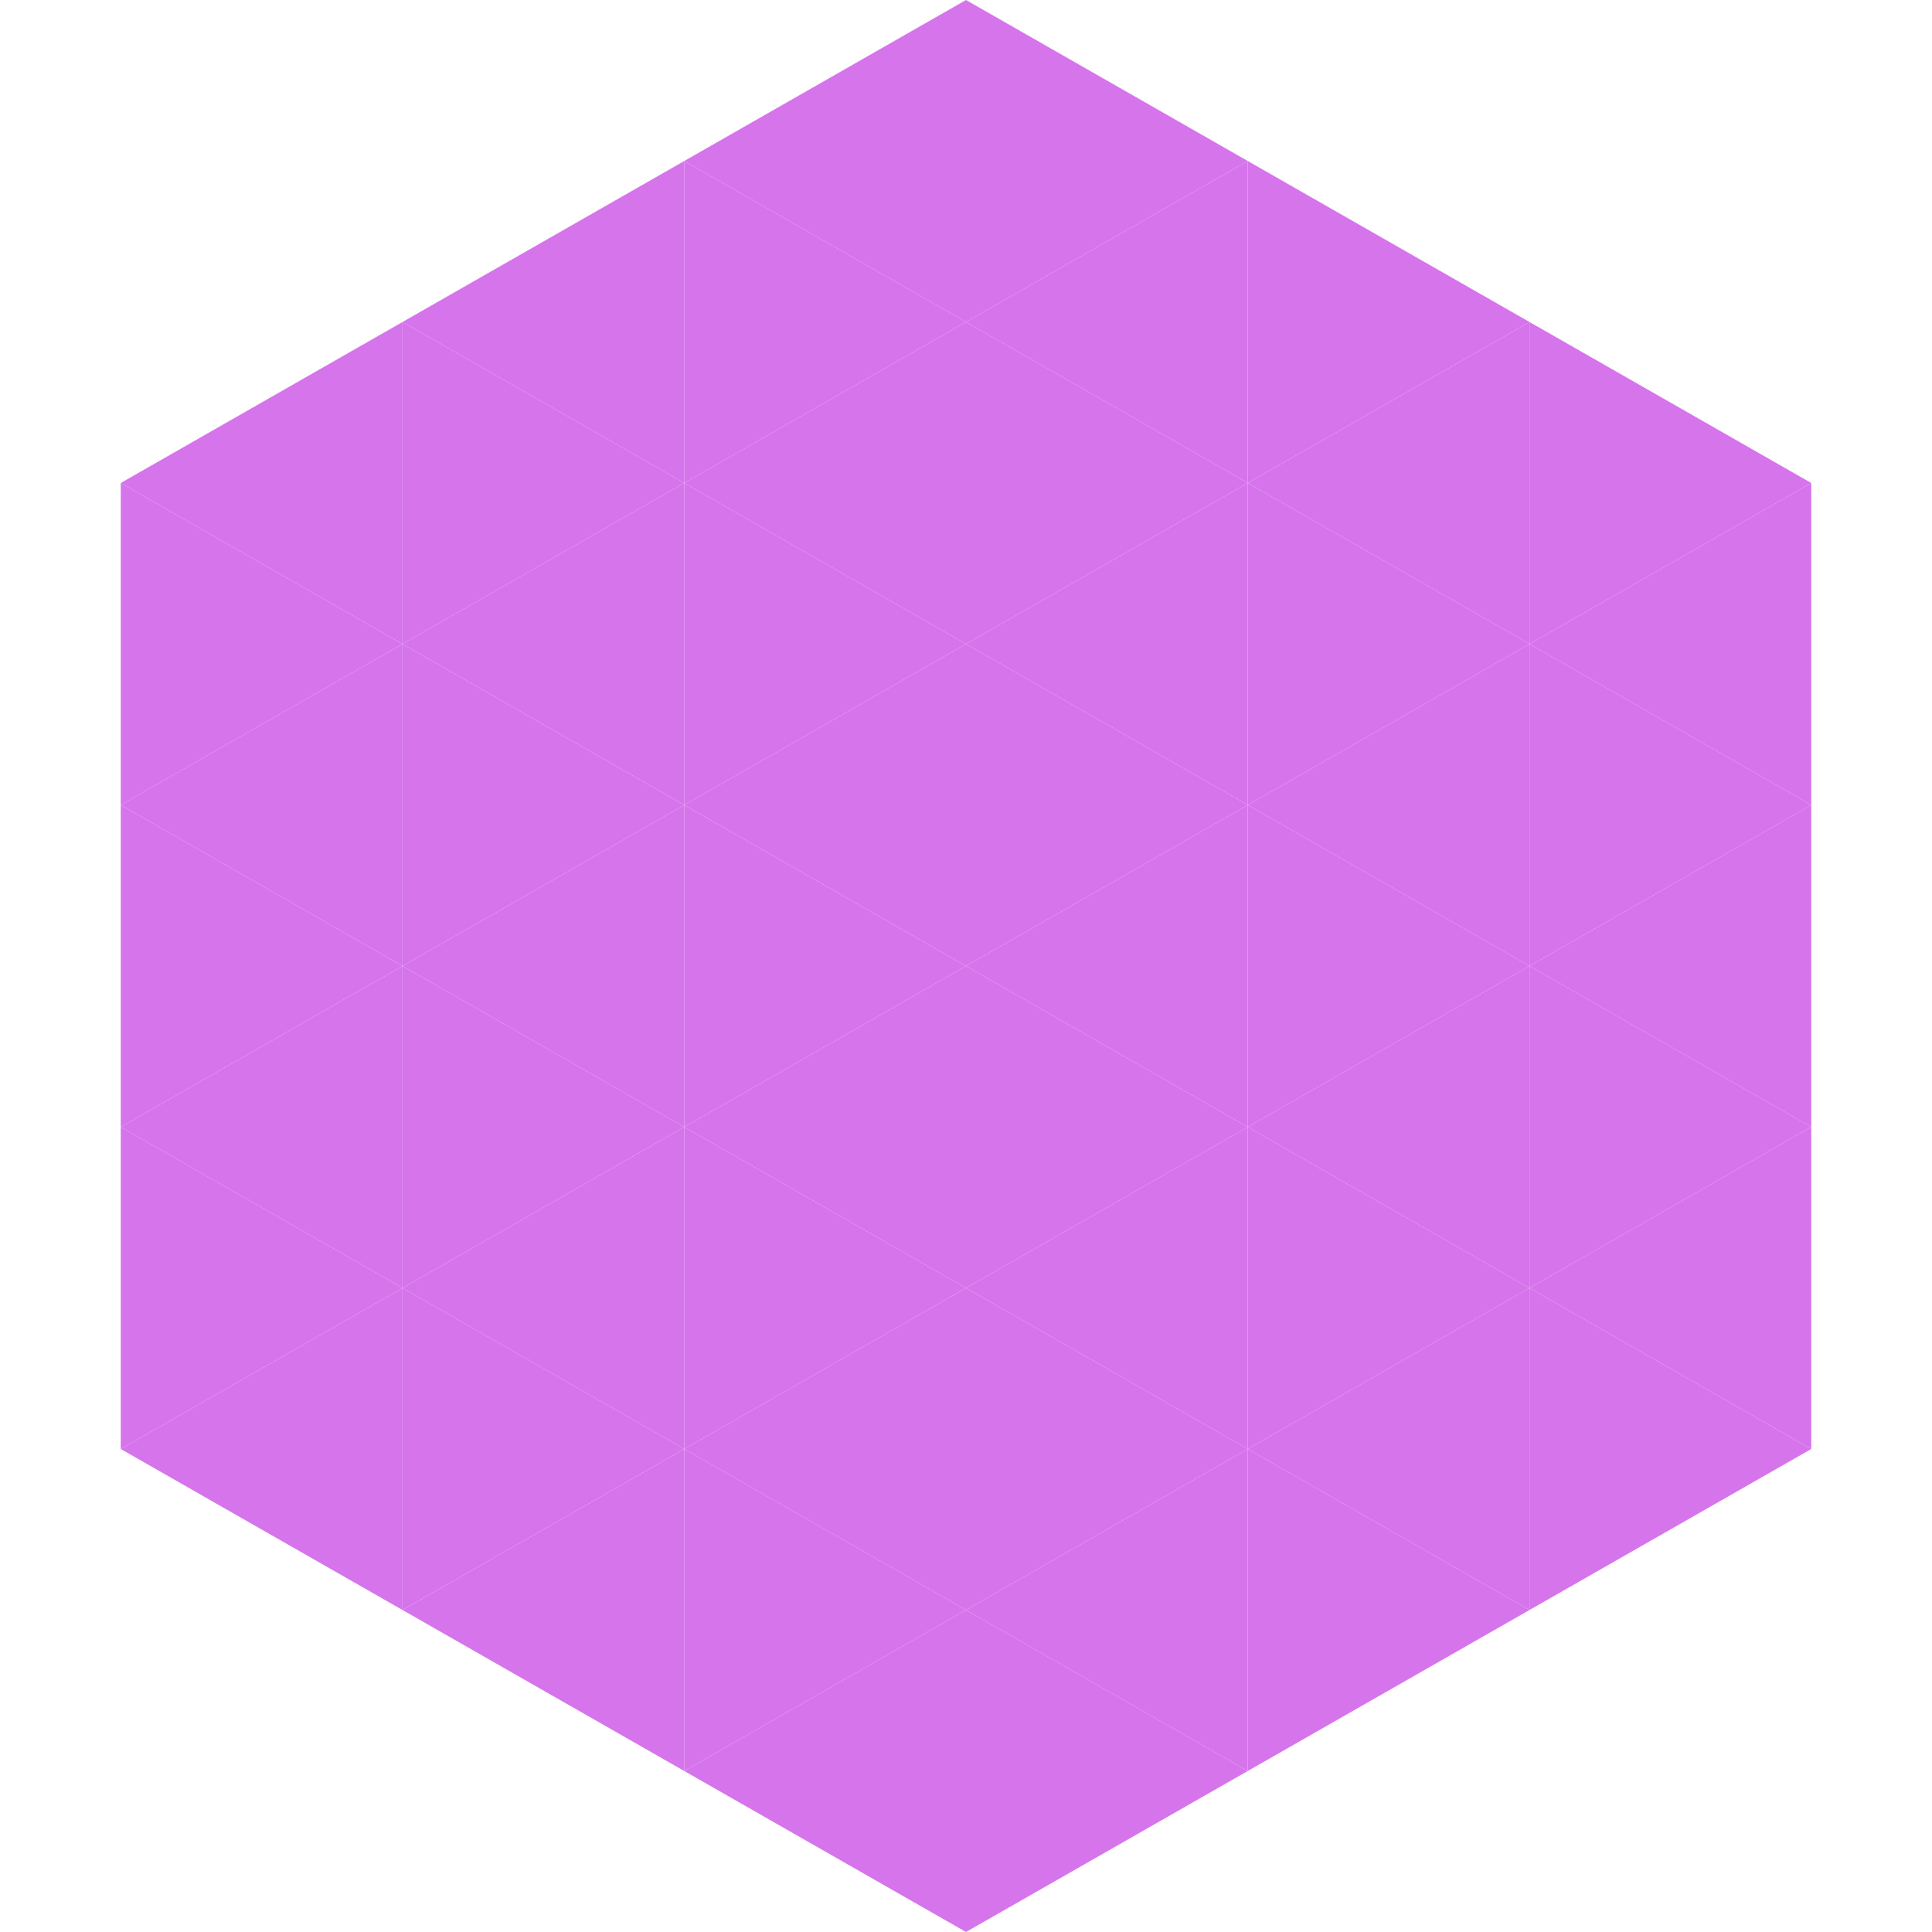 <?xml version="1.0"?>
<!-- Generated by SVGo -->
<svg width="240" height="240"
     xmlns="http://www.w3.org/2000/svg"
     xmlns:xlink="http://www.w3.org/1999/xlink">
<polygon points="50,40 15,60 50,80" style="fill:rgb(214,116,236)" />
<polygon points="190,40 225,60 190,80" style="fill:rgb(214,116,236)" />
<polygon points="15,60 50,80 15,100" style="fill:rgb(214,116,236)" />
<polygon points="225,60 190,80 225,100" style="fill:rgb(214,116,236)" />
<polygon points="50,80 15,100 50,120" style="fill:rgb(214,116,236)" />
<polygon points="190,80 225,100 190,120" style="fill:rgb(214,116,236)" />
<polygon points="15,100 50,120 15,140" style="fill:rgb(214,116,236)" />
<polygon points="225,100 190,120 225,140" style="fill:rgb(214,116,236)" />
<polygon points="50,120 15,140 50,160" style="fill:rgb(214,116,236)" />
<polygon points="190,120 225,140 190,160" style="fill:rgb(214,116,236)" />
<polygon points="15,140 50,160 15,180" style="fill:rgb(214,116,236)" />
<polygon points="225,140 190,160 225,180" style="fill:rgb(214,116,236)" />
<polygon points="50,160 15,180 50,200" style="fill:rgb(214,116,236)" />
<polygon points="190,160 225,180 190,200" style="fill:rgb(214,116,236)" />
<polygon points="15,180 50,200 15,220" style="fill:rgb(255,255,255); fill-opacity:0" />
<polygon points="225,180 190,200 225,220" style="fill:rgb(255,255,255); fill-opacity:0" />
<polygon points="50,0 85,20 50,40" style="fill:rgb(255,255,255); fill-opacity:0" />
<polygon points="190,0 155,20 190,40" style="fill:rgb(255,255,255); fill-opacity:0" />
<polygon points="85,20 50,40 85,60" style="fill:rgb(214,116,236)" />
<polygon points="155,20 190,40 155,60" style="fill:rgb(214,116,236)" />
<polygon points="50,40 85,60 50,80" style="fill:rgb(214,116,236)" />
<polygon points="190,40 155,60 190,80" style="fill:rgb(214,116,236)" />
<polygon points="85,60 50,80 85,100" style="fill:rgb(214,116,236)" />
<polygon points="155,60 190,80 155,100" style="fill:rgb(214,116,236)" />
<polygon points="50,80 85,100 50,120" style="fill:rgb(214,116,236)" />
<polygon points="190,80 155,100 190,120" style="fill:rgb(214,116,236)" />
<polygon points="85,100 50,120 85,140" style="fill:rgb(214,116,236)" />
<polygon points="155,100 190,120 155,140" style="fill:rgb(214,116,236)" />
<polygon points="50,120 85,140 50,160" style="fill:rgb(214,116,236)" />
<polygon points="190,120 155,140 190,160" style="fill:rgb(214,116,236)" />
<polygon points="85,140 50,160 85,180" style="fill:rgb(214,116,236)" />
<polygon points="155,140 190,160 155,180" style="fill:rgb(214,116,236)" />
<polygon points="50,160 85,180 50,200" style="fill:rgb(214,116,236)" />
<polygon points="190,160 155,180 190,200" style="fill:rgb(214,116,236)" />
<polygon points="85,180 50,200 85,220" style="fill:rgb(214,116,236)" />
<polygon points="155,180 190,200 155,220" style="fill:rgb(214,116,236)" />
<polygon points="120,0 85,20 120,40" style="fill:rgb(214,116,236)" />
<polygon points="120,0 155,20 120,40" style="fill:rgb(214,116,236)" />
<polygon points="85,20 120,40 85,60" style="fill:rgb(214,116,236)" />
<polygon points="155,20 120,40 155,60" style="fill:rgb(214,116,236)" />
<polygon points="120,40 85,60 120,80" style="fill:rgb(214,116,236)" />
<polygon points="120,40 155,60 120,80" style="fill:rgb(214,116,236)" />
<polygon points="85,60 120,80 85,100" style="fill:rgb(214,116,236)" />
<polygon points="155,60 120,80 155,100" style="fill:rgb(214,116,236)" />
<polygon points="120,80 85,100 120,120" style="fill:rgb(214,116,236)" />
<polygon points="120,80 155,100 120,120" style="fill:rgb(214,116,236)" />
<polygon points="85,100 120,120 85,140" style="fill:rgb(214,116,236)" />
<polygon points="155,100 120,120 155,140" style="fill:rgb(214,116,236)" />
<polygon points="120,120 85,140 120,160" style="fill:rgb(214,116,236)" />
<polygon points="120,120 155,140 120,160" style="fill:rgb(214,116,236)" />
<polygon points="85,140 120,160 85,180" style="fill:rgb(214,116,236)" />
<polygon points="155,140 120,160 155,180" style="fill:rgb(214,116,236)" />
<polygon points="120,160 85,180 120,200" style="fill:rgb(214,116,236)" />
<polygon points="120,160 155,180 120,200" style="fill:rgb(214,116,236)" />
<polygon points="85,180 120,200 85,220" style="fill:rgb(214,116,236)" />
<polygon points="155,180 120,200 155,220" style="fill:rgb(214,116,236)" />
<polygon points="120,200 85,220 120,240" style="fill:rgb(214,116,236)" />
<polygon points="120,200 155,220 120,240" style="fill:rgb(214,116,236)" />
<polygon points="85,220 120,240 85,260" style="fill:rgb(255,255,255); fill-opacity:0" />
<polygon points="155,220 120,240 155,260" style="fill:rgb(255,255,255); fill-opacity:0" />
</svg>
